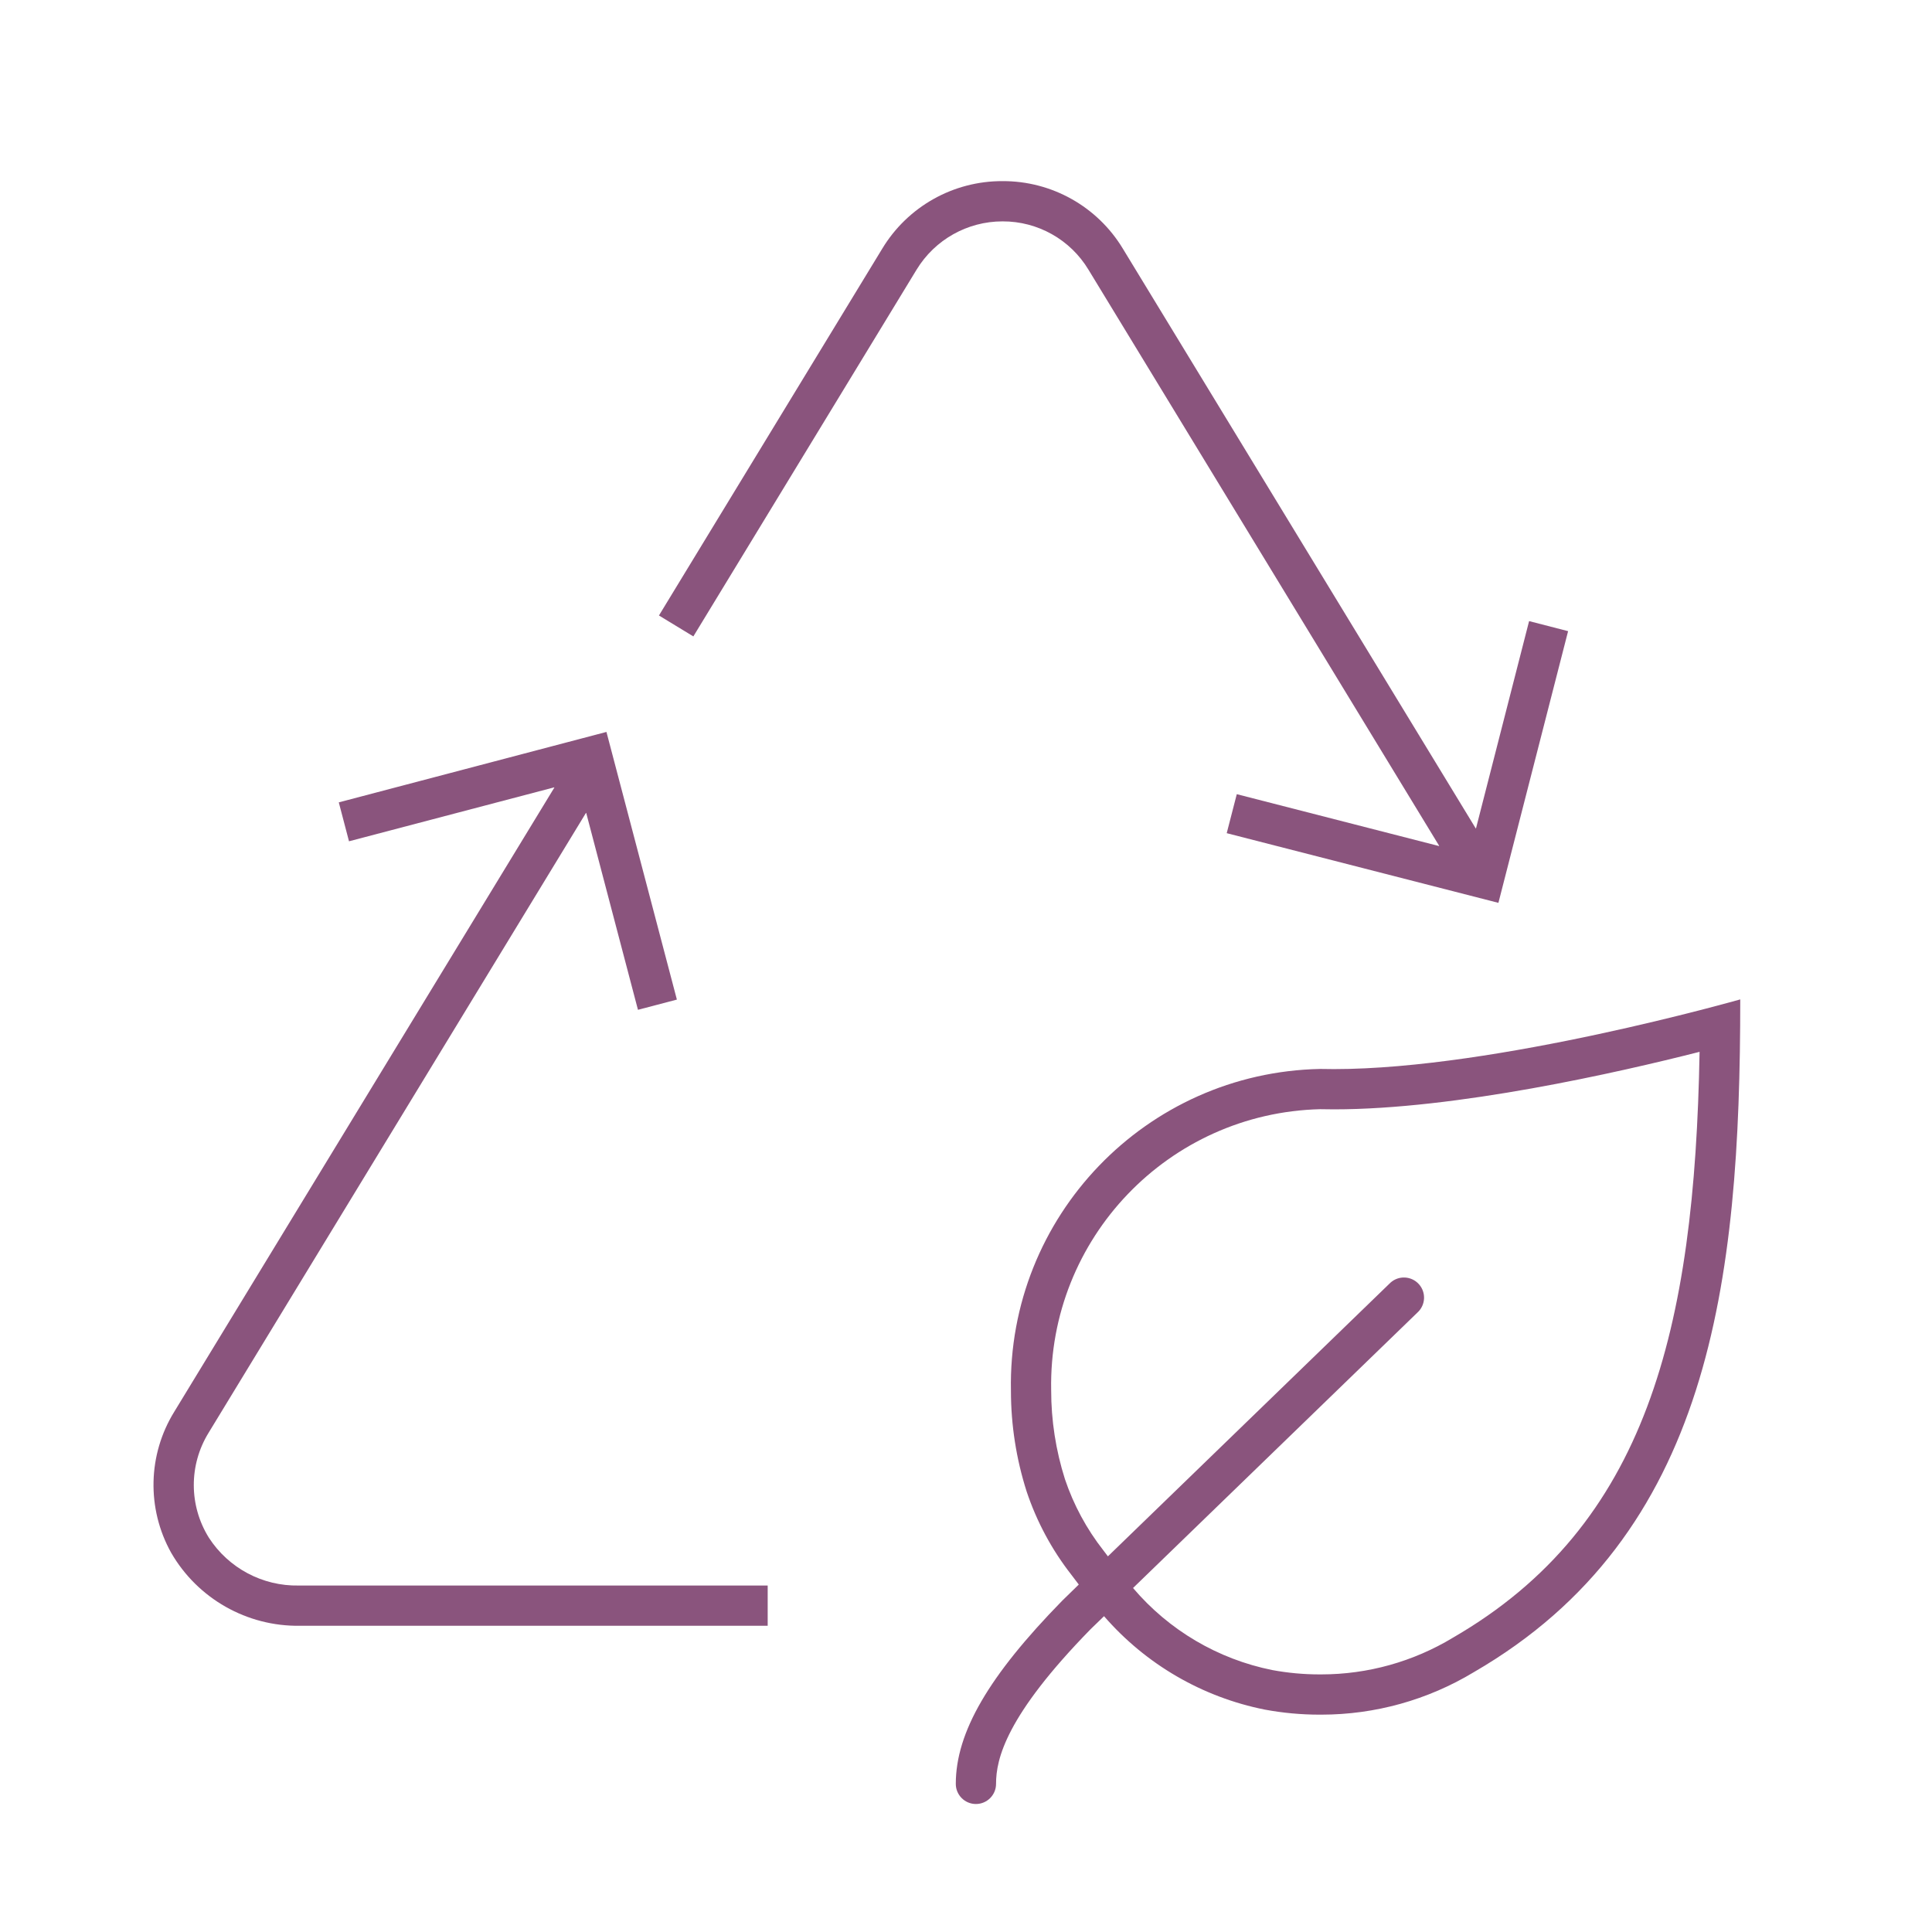 <svg width="96" height="96" xmlns="http://www.w3.org/2000/svg" xmlns:xlink="http://www.w3.org/1999/xlink" xml:space="preserve" overflow="hidden"><g transform="translate(-175 -563)"><path d="M224.815 574C226.561 573.993 228.183 574.904 229.085 576.4L246.508 605.023C246.515 605.035 246.508 605.041 246.497 605.038L236.455 602.462 235.955 604.4 249.455 607.862 252.918 594.362 250.98 593.862 248.343 604.156C248.343 604.169 248.331 604.17 248.324 604.156L230.794 575.356C229.53 573.263 227.26 571.989 224.815 572L224.815 572C222.37 571.99 220.099 573.266 218.836 575.36L207.743 593.583 209.452 594.623 220.544 576.4C221.451 574.91 223.069 574 224.814 574Z" fill="#8A547D"/><path d="M185.381 639.411C184.384 637.814 184.379 635.791 185.368 634.189L204.112 603.4C204.119 603.389 204.127 603.39 204.13 603.4L206.7 613.177 208.634 612.669 205.134 599.369 191.834 602.869 192.342 604.803 202.531 602.125C202.545 602.125 202.55 602.125 202.542 602.14L183.659 633.149C182.342 635.281 182.282 637.959 183.501 640.149 184.819 642.435 187.273 643.826 189.911 643.784L213.146 643.784 213.146 641.784 189.846 641.784C188.047 641.819 186.359 640.921 185.381 639.411Z" fill="#8A547D"/><path d="M241.287 616.123C241.055 616.123 240.827 616.12 240.603 616.115 231.941 616.29 225.06 623.453 225.233 632.115 225.234 633.809 225.497 635.492 226.011 637.106 226.511 638.604 227.263 640.006 228.236 641.25L228.604 641.735 227.784 642.535C224.125 646.274 222.493 649.083 222.493 651.64 222.493 652.192 222.941 652.64 223.493 652.64 224.045 652.64 224.493 652.192 224.493 651.64 224.493 650.402 224.982 648.258 229.193 643.952L229.859 643.307C231.933 645.699 234.745 647.332 237.85 647.95 238.745 648.116 239.653 648.2 240.563 648.2L240.657 648.2C243.327 648.2 245.946 647.47 248.232 646.09 259.992 639.28 261.472 626.74 261.472 612.66 261.473 612.655 249.375 616.123 241.287 616.123ZM247.2 644.373C245.227 645.567 242.964 646.199 240.658 646.2L240.564 646.2C239.776 646.2 238.991 646.127 238.216 645.984 235.518 645.441 233.081 644.005 231.3 641.907L245.428 628.223C245.839 627.854 245.874 627.222 245.505 626.811 245.136 626.4 244.504 626.365 244.093 626.734 244.074 626.751 244.056 626.769 244.038 626.787L230.051 640.334 229.828 640.04C228.994 638.977 228.348 637.78 227.917 636.5 227.462 635.069 227.231 633.576 227.232 632.075 227.091 624.537 233.063 618.301 240.6 618.115 240.826 618.121 241.056 618.123 241.288 618.123 247.349 618.123 255.388 616.298 259.451 615.265 259.206 629.068 256.829 638.8 247.2 644.373Z" fill="#8A547D"/></g></svg>
